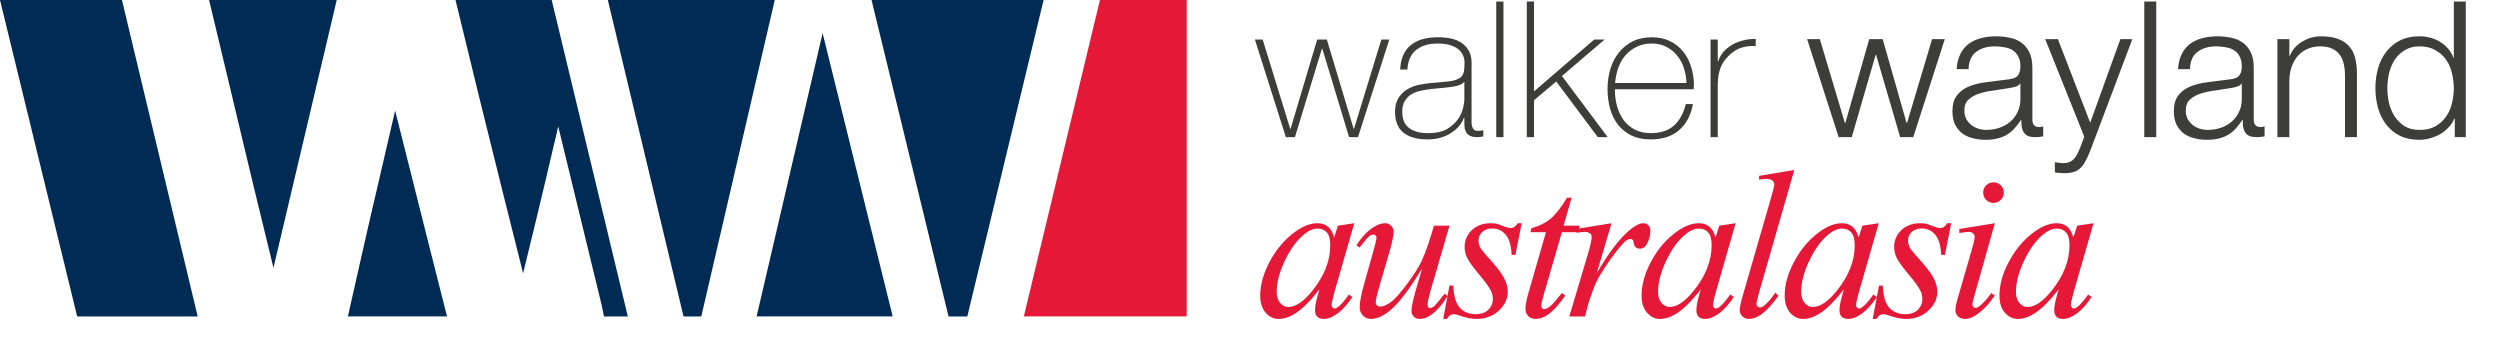 <svg xmlns="http://www.w3.org/2000/svg" width="237" height="32" viewBox="0 0 237 32" fill="none"><path d="M0 0L7.315 30H18.74L11.56 0H0ZM71.731 29.996H84.627L77.984 3.142L71.728 29.996H71.731ZM43.182 0C43.926 3.082 44.672 6.15 45.425 9.202C46.796 14.751 48.18 20.321 49.59 25.908C50.388 22.668 51.102 19.706 51.74 17.012C52.145 15.305 52.531 13.655 52.921 11.987L57.043 28.943L57.262 30H59.518L52.3 0H43.186H43.182ZM37.457 10.487C36.858 13.113 36.305 15.49 35.803 17.63C35.298 19.762 34.818 21.872 34.348 23.94C33.891 25.96 33.434 27.98 32.98 29.996H42.378C41.856 27.941 41.329 25.887 40.817 23.832C39.713 19.418 38.596 14.97 37.457 10.483M57.623 0L64.799 30H66.482L73.447 0H57.619H57.623ZM82.622 0L89.924 30H91.701L98.932 0H82.622ZM22.019 9.198C23.287 14.54 24.587 19.938 25.923 25.388L31.922 0H19.821C20.564 3.095 21.302 6.163 22.022 9.202" fill="#002B54"></path><path d="M104.274 0H112.5V29.996H97.059L104.274 0Z" fill="#E51937"></path><path d="M128.385 21.162L126.48 27.783L126.266 28.672C126.246 28.756 126.236 28.828 126.236 28.887C126.236 28.991 126.269 29.082 126.334 29.16C126.386 29.219 126.451 29.248 126.529 29.248C126.614 29.248 126.725 29.196 126.861 29.092C127.115 28.903 127.454 28.512 127.877 27.92L128.209 28.154C127.76 28.831 127.298 29.349 126.822 29.707C126.347 30.059 125.908 30.234 125.504 30.234C125.224 30.234 125.012 30.163 124.869 30.02C124.732 29.883 124.664 29.681 124.664 29.414C124.664 29.095 124.736 28.675 124.879 28.154L125.084 27.422C124.231 28.535 123.447 29.313 122.73 29.756C122.216 30.075 121.712 30.234 121.217 30.234C120.742 30.234 120.331 30.039 119.986 29.648C119.641 29.251 119.469 28.708 119.469 28.018C119.469 26.982 119.778 25.892 120.396 24.746C121.021 23.594 121.812 22.672 122.77 21.982C123.518 21.436 124.225 21.162 124.889 21.162C125.286 21.162 125.615 21.266 125.875 21.475C126.142 21.683 126.344 22.028 126.48 22.51L126.832 21.396L128.385 21.162ZM124.908 21.67C124.492 21.67 124.049 21.865 123.58 22.256C122.916 22.809 122.324 23.63 121.803 24.717C121.288 25.804 121.031 26.787 121.031 27.666C121.031 28.109 121.142 28.46 121.363 28.721C121.585 28.975 121.839 29.102 122.125 29.102C122.835 29.102 123.606 28.578 124.439 27.529C125.553 26.136 126.109 24.707 126.109 23.242C126.109 22.689 126.002 22.288 125.787 22.041C125.572 21.794 125.279 21.67 124.908 21.67ZM137.414 21.396L135.715 27.217C135.461 28.083 135.334 28.63 135.334 28.857C135.334 28.975 135.354 29.062 135.393 29.121C135.438 29.173 135.497 29.199 135.568 29.199C135.679 29.199 135.799 29.15 135.93 29.053C136.066 28.949 136.405 28.545 136.945 27.842L137.238 28.066C136.724 28.88 136.197 29.479 135.656 29.863C135.298 30.111 134.953 30.234 134.621 30.234C134.367 30.234 134.169 30.163 134.025 30.02C133.882 29.876 133.811 29.691 133.811 29.463C133.811 29.241 133.853 28.949 133.938 28.584C134.042 28.102 134.338 27.054 134.826 25.439C133.719 27.256 132.792 28.509 132.043 29.199C131.301 29.889 130.611 30.234 129.973 30.234C129.673 30.234 129.419 30.13 129.211 29.922C129.003 29.713 128.898 29.45 128.898 29.131C128.898 28.643 129.042 27.894 129.328 26.885L130.178 23.867C130.386 23.145 130.49 22.695 130.49 22.52C130.49 22.441 130.461 22.376 130.402 22.324C130.35 22.266 130.292 22.236 130.227 22.236C130.09 22.236 129.953 22.285 129.816 22.383C129.68 22.48 129.37 22.842 128.889 23.467L128.586 23.252C129.074 22.497 129.592 21.94 130.139 21.582C130.555 21.302 130.939 21.162 131.291 21.162C131.532 21.162 131.727 21.24 131.877 21.396C132.033 21.546 132.111 21.741 132.111 21.982C132.111 22.334 131.981 22.962 131.721 23.867L130.803 27.021C130.549 27.881 130.422 28.424 130.422 28.652C130.422 28.776 130.461 28.877 130.539 28.955C130.624 29.027 130.734 29.062 130.871 29.062C131.086 29.062 131.366 28.955 131.711 28.74C132.056 28.525 132.515 28.05 133.088 27.314C133.667 26.572 134.143 25.879 134.514 25.234C134.891 24.583 135.292 23.551 135.715 22.139L135.93 21.396H137.414ZM144.256 21.162L143.66 24.16H143.299C143.266 23.288 143.081 22.653 142.742 22.256C142.404 21.859 141.984 21.66 141.482 21.66C141.079 21.66 140.757 21.771 140.516 21.992C140.281 22.213 140.164 22.48 140.164 22.793C140.164 23.008 140.21 23.213 140.301 23.408C140.398 23.604 140.607 23.877 140.926 24.229C141.772 25.153 142.319 25.85 142.566 26.318C142.814 26.787 142.938 27.23 142.938 27.646C142.938 28.324 142.654 28.926 142.088 29.453C141.528 29.974 140.818 30.234 139.959 30.234C139.49 30.234 138.95 30.124 138.338 29.902C138.123 29.824 137.957 29.785 137.84 29.785C137.547 29.785 137.326 29.935 137.176 30.234H136.814L137.41 27.07H137.771C137.811 28.06 138.016 28.76 138.387 29.17C138.758 29.58 139.266 29.785 139.91 29.785C140.405 29.785 140.796 29.648 141.082 29.375C141.375 29.095 141.521 28.753 141.521 28.35C141.521 28.089 141.469 27.848 141.365 27.627C141.183 27.236 140.799 26.696 140.213 26.006C139.633 25.316 139.259 24.798 139.09 24.453C138.927 24.108 138.846 23.763 138.846 23.418C138.846 22.787 139.074 22.253 139.529 21.816C139.992 21.38 140.584 21.162 141.307 21.162C141.515 21.162 141.704 21.178 141.873 21.211C141.964 21.23 142.176 21.305 142.508 21.436C142.846 21.559 143.071 21.621 143.182 21.621C143.462 21.621 143.696 21.468 143.885 21.162H144.256ZM148.988 18.74L148.227 21.396H149.76L149.594 22.012H148.07L146.391 27.773C146.208 28.392 146.117 28.792 146.117 28.975C146.117 29.085 146.143 29.17 146.195 29.229C146.247 29.287 146.309 29.316 146.381 29.316C146.544 29.316 146.758 29.203 147.025 28.975C147.182 28.844 147.53 28.444 148.07 27.773L148.393 28.018C147.794 28.89 147.227 29.505 146.693 29.863C146.329 30.111 145.961 30.234 145.59 30.234C145.303 30.234 145.069 30.146 144.887 29.971C144.704 29.788 144.613 29.557 144.613 29.277C144.613 28.926 144.717 28.389 144.926 27.666L146.557 22.012H145.082L145.18 21.631C145.896 21.436 146.492 21.146 146.967 20.762C147.442 20.371 147.973 19.697 148.559 18.74H148.988ZM149.404 21.709L152.773 21.162L151.367 25.908C152.507 23.962 153.542 22.601 154.473 21.826C155 21.384 155.43 21.162 155.762 21.162C155.977 21.162 156.146 21.227 156.27 21.357C156.393 21.481 156.455 21.663 156.455 21.904C156.455 22.334 156.344 22.744 156.123 23.135C155.967 23.428 155.742 23.574 155.449 23.574C155.299 23.574 155.169 23.525 155.059 23.428C154.954 23.33 154.889 23.18 154.863 22.979C154.85 22.855 154.821 22.773 154.775 22.734C154.723 22.682 154.661 22.656 154.59 22.656C154.479 22.656 154.375 22.682 154.277 22.734C154.108 22.826 153.851 23.079 153.506 23.496C152.965 24.134 152.38 24.961 151.748 25.977C151.475 26.406 151.24 26.891 151.045 27.432C150.771 28.174 150.615 28.62 150.576 28.77L150.264 30H148.77L150.576 23.936C150.785 23.232 150.889 22.731 150.889 22.432C150.889 22.314 150.84 22.217 150.742 22.139C150.612 22.035 150.439 21.982 150.225 21.982C150.088 21.982 149.837 22.012 149.473 22.07L149.404 21.709ZM164.537 21.162L162.633 27.783L162.418 28.672C162.398 28.756 162.389 28.828 162.389 28.887C162.389 28.991 162.421 29.082 162.486 29.16C162.538 29.219 162.604 29.248 162.682 29.248C162.766 29.248 162.877 29.196 163.014 29.092C163.268 28.903 163.606 28.512 164.029 27.92L164.361 28.154C163.912 28.831 163.45 29.349 162.975 29.707C162.499 30.059 162.06 30.234 161.656 30.234C161.376 30.234 161.165 30.163 161.021 30.02C160.885 29.883 160.816 29.681 160.816 29.414C160.816 29.095 160.888 28.675 161.031 28.154L161.236 27.422C160.383 28.535 159.599 29.313 158.883 29.756C158.368 30.075 157.864 30.234 157.369 30.234C156.894 30.234 156.484 30.039 156.139 29.648C155.794 29.251 155.621 28.708 155.621 28.018C155.621 26.982 155.93 25.892 156.549 24.746C157.174 23.594 157.965 22.672 158.922 21.982C159.671 21.436 160.377 21.162 161.041 21.162C161.438 21.162 161.767 21.266 162.027 21.475C162.294 21.683 162.496 22.028 162.633 22.51L162.984 21.396L164.537 21.162ZM161.061 21.67C160.644 21.67 160.201 21.865 159.732 22.256C159.068 22.809 158.476 23.63 157.955 24.717C157.441 25.804 157.184 26.787 157.184 27.666C157.184 28.109 157.294 28.46 157.516 28.721C157.737 28.975 157.991 29.102 158.277 29.102C158.987 29.102 159.758 28.578 160.592 27.529C161.705 26.136 162.262 24.707 162.262 23.242C162.262 22.689 162.154 22.288 161.939 22.041C161.725 21.794 161.432 21.67 161.061 21.67ZM170.1 16.113L166.76 27.734C166.597 28.314 166.516 28.669 166.516 28.799C166.516 28.896 166.545 28.978 166.604 29.043C166.669 29.108 166.747 29.141 166.838 29.141C166.962 29.141 167.095 29.085 167.238 28.975C167.577 28.708 167.932 28.294 168.303 27.734L168.596 28.037C167.977 28.91 167.408 29.518 166.887 29.863C166.503 30.111 166.138 30.234 165.793 30.234C165.546 30.234 165.337 30.15 165.168 29.98C165.005 29.811 164.924 29.616 164.924 29.395C164.924 29.16 165.028 28.678 165.236 27.949L167.883 18.789C168.098 18.04 168.205 17.611 168.205 17.5C168.205 17.344 168.143 17.217 168.02 17.119C167.896 17.015 167.704 16.963 167.443 16.963C167.294 16.963 167.066 16.986 166.76 17.031V16.67L170.1 16.113ZM178.104 21.162L176.199 27.783L175.984 28.672C175.965 28.756 175.955 28.828 175.955 28.887C175.955 28.991 175.988 29.082 176.053 29.16C176.105 29.219 176.17 29.248 176.248 29.248C176.333 29.248 176.443 29.196 176.58 29.092C176.834 28.903 177.173 28.512 177.596 27.92L177.928 28.154C177.479 28.831 177.016 29.349 176.541 29.707C176.066 30.059 175.626 30.234 175.223 30.234C174.943 30.234 174.731 30.163 174.588 30.02C174.451 29.883 174.383 29.681 174.383 29.414C174.383 29.095 174.454 28.675 174.598 28.154L174.803 27.422C173.95 28.535 173.165 29.313 172.449 29.756C171.935 30.075 171.43 30.234 170.936 30.234C170.46 30.234 170.05 30.039 169.705 29.648C169.36 29.251 169.188 28.708 169.188 28.018C169.188 26.982 169.497 25.892 170.115 24.746C170.74 23.594 171.531 22.672 172.488 21.982C173.237 21.436 173.943 21.162 174.607 21.162C175.005 21.162 175.333 21.266 175.594 21.475C175.861 21.683 176.062 22.028 176.199 22.51L176.551 21.396L178.104 21.162ZM174.627 21.67C174.21 21.67 173.768 21.865 173.299 22.256C172.635 22.809 172.042 23.63 171.521 24.717C171.007 25.804 170.75 26.787 170.75 27.666C170.75 28.109 170.861 28.46 171.082 28.721C171.303 28.975 171.557 29.102 171.844 29.102C172.553 29.102 173.325 28.578 174.158 27.529C175.271 26.136 175.828 24.707 175.828 23.242C175.828 22.689 175.721 22.288 175.506 22.041C175.291 21.794 174.998 21.67 174.627 21.67ZM184.975 21.162L184.379 24.16H184.018C183.985 23.288 183.799 22.653 183.461 22.256C183.122 21.859 182.702 21.66 182.201 21.66C181.798 21.66 181.475 21.771 181.234 21.992C181 22.213 180.883 22.48 180.883 22.793C180.883 23.008 180.928 23.213 181.02 23.408C181.117 23.604 181.326 23.877 181.645 24.229C182.491 25.153 183.038 25.85 183.285 26.318C183.533 26.787 183.656 27.23 183.656 27.646C183.656 28.324 183.373 28.926 182.807 29.453C182.247 29.974 181.537 30.234 180.678 30.234C180.209 30.234 179.669 30.124 179.057 29.902C178.842 29.824 178.676 29.785 178.559 29.785C178.266 29.785 178.044 29.935 177.895 30.234H177.533L178.129 27.07H178.49C178.529 28.06 178.734 28.76 179.105 29.17C179.477 29.58 179.984 29.785 180.629 29.785C181.124 29.785 181.514 29.648 181.801 29.375C182.094 29.095 182.24 28.753 182.24 28.35C182.24 28.089 182.188 27.848 182.084 27.627C181.902 27.236 181.518 26.696 180.932 26.006C180.352 25.316 179.978 24.798 179.809 24.453C179.646 24.108 179.564 23.763 179.564 23.418C179.564 22.787 179.792 22.253 180.248 21.816C180.71 21.38 181.303 21.162 182.025 21.162C182.234 21.162 182.423 21.178 182.592 21.211C182.683 21.23 182.895 21.305 183.227 21.436C183.565 21.559 183.79 21.621 183.9 21.621C184.18 21.621 184.415 21.468 184.604 21.162H184.975ZM188.984 17.285C189.258 17.285 189.489 17.38 189.678 17.568C189.867 17.757 189.961 17.988 189.961 18.262C189.961 18.529 189.863 18.76 189.668 18.955C189.479 19.144 189.251 19.238 188.984 19.238C188.717 19.238 188.486 19.144 188.291 18.955C188.102 18.76 188.008 18.529 188.008 18.262C188.008 17.988 188.102 17.757 188.291 17.568C188.48 17.38 188.711 17.285 188.984 17.285ZM189.111 21.162L187.178 28.008C187.048 28.47 186.982 28.747 186.982 28.838C186.982 28.942 187.012 29.027 187.07 29.092C187.135 29.157 187.21 29.189 187.295 29.189C187.393 29.189 187.51 29.137 187.646 29.033C188.018 28.74 188.392 28.324 188.77 27.783L189.111 28.008C188.669 28.685 188.148 29.255 187.549 29.717C187.106 30.062 186.683 30.234 186.279 30.234C186.012 30.234 185.794 30.156 185.625 30C185.456 29.837 185.371 29.635 185.371 29.395C185.371 29.154 185.452 28.753 185.615 28.193L186.885 23.818C187.093 23.102 187.197 22.653 187.197 22.471C187.197 22.328 187.145 22.21 187.041 22.119C186.943 22.028 186.807 21.982 186.631 21.982C186.488 21.982 186.191 22.018 185.742 22.09V21.709L189.111 21.162ZM198.463 21.162L196.559 27.783L196.344 28.672C196.324 28.756 196.314 28.828 196.314 28.887C196.314 28.991 196.347 29.082 196.412 29.16C196.464 29.219 196.529 29.248 196.607 29.248C196.692 29.248 196.803 29.196 196.939 29.092C197.193 28.903 197.532 28.512 197.955 27.92L198.287 28.154C197.838 28.831 197.376 29.349 196.9 29.707C196.425 30.059 195.986 30.234 195.582 30.234C195.302 30.234 195.09 30.163 194.947 30.02C194.811 29.883 194.742 29.681 194.742 29.414C194.742 29.095 194.814 28.675 194.957 28.154L195.162 27.422C194.309 28.535 193.525 29.313 192.809 29.756C192.294 30.075 191.79 30.234 191.295 30.234C190.82 30.234 190.41 30.039 190.064 29.648C189.719 29.251 189.547 28.708 189.547 28.018C189.547 26.982 189.856 25.892 190.475 24.746C191.1 23.594 191.891 22.672 192.848 21.982C193.596 21.436 194.303 21.162 194.967 21.162C195.364 21.162 195.693 21.266 195.953 21.475C196.22 21.683 196.422 22.028 196.559 22.51L196.91 21.396L198.463 21.162ZM194.986 21.67C194.57 21.67 194.127 21.865 193.658 22.256C192.994 22.809 192.402 23.63 191.881 24.717C191.367 25.804 191.109 26.787 191.109 27.666C191.109 28.109 191.22 28.46 191.441 28.721C191.663 28.975 191.917 29.102 192.203 29.102C192.913 29.102 193.684 28.578 194.518 27.529C195.631 26.136 196.188 24.707 196.188 23.242C196.188 22.689 196.08 22.288 195.865 22.041C195.65 21.794 195.357 21.67 194.986 21.67Z" fill="#E51937"></path><path d="M122.312 12.208H122.348L124.868 3.748H125.786L128.324 12.208H128.36L130.952 3.748H131.708L128.738 13H127.892L125.354 4.612H125.318L122.762 13H121.898L118.964 3.748H119.702L122.312 12.208ZM138.82 11.164H138.784C138.676 11.44 138.52 11.704 138.316 11.956C138.112 12.196 137.86 12.412 137.56 12.604C137.272 12.796 136.942 12.946 136.57 13.054C136.198 13.162 135.79 13.216 135.346 13.216C134.362 13.216 133.6 13.006 133.06 12.586C132.52 12.154 132.25 11.494 132.25 10.606C132.25 10.066 132.358 9.628 132.574 9.292C132.79 8.944 133.06 8.674 133.384 8.482C133.72 8.278 134.086 8.134 134.482 8.05C134.89 7.966 135.28 7.906 135.652 7.87L136.714 7.78C137.206 7.744 137.59 7.69 137.866 7.618C138.154 7.534 138.37 7.426 138.514 7.294C138.658 7.15 138.748 6.97 138.784 6.754C138.82 6.538 138.838 6.268 138.838 5.944C138.838 5.692 138.79 5.458 138.694 5.242C138.598 5.026 138.448 4.834 138.244 4.666C138.04 4.498 137.776 4.366 137.452 4.27C137.128 4.174 136.732 4.126 136.264 4.126C135.436 4.126 134.764 4.33 134.248 4.738C133.744 5.146 133.468 5.764 133.42 6.592H132.736C132.784 5.572 133.108 4.81 133.708 4.306C134.32 3.79 135.184 3.532 136.3 3.532C137.416 3.532 138.226 3.754 138.73 4.198C139.246 4.63 139.504 5.2 139.504 5.908V11.29C139.504 11.422 139.504 11.554 139.504 11.686C139.516 11.818 139.54 11.938 139.576 12.046C139.612 12.154 139.672 12.244 139.756 12.316C139.84 12.376 139.96 12.406 140.116 12.406C140.236 12.406 140.404 12.388 140.62 12.352V12.928C140.44 12.976 140.254 13 140.062 13C139.786 13 139.564 12.964 139.396 12.892C139.24 12.82 139.12 12.724 139.036 12.604C138.952 12.484 138.892 12.346 138.856 12.19C138.832 12.022 138.82 11.842 138.82 11.65V11.164ZM138.82 7.744C138.652 7.948 138.394 8.086 138.046 8.158C137.71 8.23 137.332 8.284 136.912 8.32L135.76 8.428C135.424 8.464 135.088 8.518 134.752 8.59C134.416 8.65 134.11 8.758 133.834 8.914C133.57 9.07 133.354 9.286 133.186 9.562C133.018 9.826 132.934 10.174 132.934 10.606C132.934 11.29 133.15 11.8 133.582 12.136C134.014 12.46 134.608 12.622 135.364 12.622C136.144 12.622 136.762 12.484 137.218 12.208C137.674 11.92 138.022 11.596 138.262 11.236C138.502 10.864 138.652 10.51 138.712 10.174C138.784 9.826 138.82 9.592 138.82 9.472V7.744ZM142.528 0.148V13H141.844V0.148H142.528ZM144.741 0.148H145.425V8.662L151.131 3.748H152.121L148.071 7.204L152.409 13H151.473L147.531 7.726L145.425 9.508V13H144.741V0.148ZM153.096 8.464V8.572C153.096 9.112 153.168 9.628 153.312 10.12C153.456 10.612 153.666 11.044 153.942 11.416C154.23 11.788 154.584 12.082 155.004 12.298C155.436 12.514 155.934 12.622 156.498 12.622C157.422 12.622 158.154 12.382 158.694 11.902C159.234 11.41 159.606 10.732 159.81 9.868H160.494C160.29 10.948 159.846 11.776 159.162 12.352C158.49 12.928 157.596 13.216 156.48 13.216C155.796 13.216 155.196 13.096 154.68 12.856C154.176 12.604 153.75 12.268 153.402 11.848C153.066 11.416 152.814 10.912 152.646 10.336C152.478 9.748 152.394 9.118 152.394 8.446C152.394 7.798 152.478 7.18 152.646 6.592C152.826 5.992 153.09 5.47 153.438 5.026C153.786 4.57 154.218 4.21 154.734 3.946C155.262 3.67 155.88 3.532 156.588 3.532C157.236 3.532 157.806 3.652 158.298 3.892C158.802 4.132 159.222 4.462 159.558 4.882C159.894 5.29 160.146 5.77 160.314 6.322C160.494 6.862 160.584 7.444 160.584 8.068C160.584 8.128 160.578 8.2 160.566 8.284C160.566 8.356 160.566 8.416 160.566 8.464H153.096ZM159.882 7.87C159.858 7.366 159.774 6.892 159.63 6.448C159.486 5.992 159.27 5.596 158.982 5.26C158.706 4.912 158.364 4.636 157.956 4.432C157.56 4.228 157.104 4.126 156.588 4.126C156.036 4.126 155.55 4.234 155.13 4.45C154.71 4.654 154.356 4.93 154.068 5.278C153.78 5.614 153.558 6.01 153.402 6.466C153.246 6.922 153.15 7.39 153.114 7.87H159.882ZM162.844 5.8H162.898C162.982 5.5 163.132 5.218 163.348 4.954C163.576 4.69 163.846 4.462 164.158 4.27C164.482 4.078 164.836 3.934 165.22 3.838C165.616 3.73 166.024 3.682 166.444 3.694V4.378C166.084 4.33 165.67 4.366 165.202 4.486C164.746 4.606 164.308 4.87 163.888 5.278C163.72 5.458 163.57 5.632 163.438 5.8C163.318 5.968 163.216 6.154 163.132 6.358C163.048 6.562 162.982 6.79 162.934 7.042C162.886 7.294 162.856 7.594 162.844 7.942V13H162.16V3.748H162.844V5.8ZM171.316 3.712H172.522L174.898 11.668H174.934L177.202 3.712H178.48L180.748 11.668H180.784L183.16 3.712H184.366L181.378 13H180.136L177.85 5.188H177.814L175.546 13H174.304L171.316 3.712ZM185.486 6.556C185.522 6.016 185.636 5.548 185.828 5.152C186.02 4.756 186.278 4.432 186.602 4.18C186.938 3.928 187.328 3.742 187.772 3.622C188.216 3.502 188.708 3.442 189.248 3.442C189.656 3.442 190.064 3.484 190.472 3.568C190.88 3.64 191.246 3.784 191.57 4C191.894 4.216 192.158 4.522 192.362 4.918C192.566 5.302 192.668 5.806 192.668 6.43V11.362C192.668 11.818 192.89 12.046 193.334 12.046C193.466 12.046 193.586 12.022 193.694 11.974V12.928C193.562 12.952 193.442 12.97 193.334 12.982C193.238 12.994 193.112 13 192.956 13C192.668 13 192.434 12.964 192.254 12.892C192.086 12.808 191.954 12.694 191.858 12.55C191.762 12.406 191.696 12.238 191.66 12.046C191.636 11.842 191.624 11.62 191.624 11.38H191.588C191.384 11.68 191.174 11.95 190.958 12.19C190.754 12.418 190.52 12.61 190.256 12.766C190.004 12.922 189.71 13.042 189.374 13.126C189.05 13.21 188.66 13.252 188.204 13.252C187.772 13.252 187.364 13.198 186.98 13.09C186.608 12.994 186.278 12.838 185.99 12.622C185.714 12.394 185.492 12.112 185.324 11.776C185.168 11.428 185.09 11.02 185.09 10.552C185.09 9.904 185.234 9.4 185.522 9.04C185.81 8.668 186.188 8.386 186.656 8.194C187.136 8.002 187.67 7.87 188.258 7.798C188.858 7.714 189.464 7.636 190.076 7.564C190.316 7.54 190.526 7.51 190.706 7.474C190.886 7.438 191.036 7.378 191.156 7.294C191.276 7.198 191.366 7.072 191.426 6.916C191.498 6.76 191.534 6.556 191.534 6.304C191.534 5.92 191.468 5.608 191.336 5.368C191.216 5.116 191.042 4.918 190.814 4.774C190.598 4.63 190.34 4.534 190.04 4.486C189.752 4.426 189.44 4.396 189.104 4.396C188.384 4.396 187.796 4.57 187.34 4.918C186.884 5.254 186.644 5.8 186.62 6.556H185.486ZM191.534 7.924H191.498C191.426 8.056 191.288 8.152 191.084 8.212C190.88 8.272 190.7 8.314 190.544 8.338C190.064 8.422 189.566 8.5 189.05 8.572C188.546 8.632 188.084 8.728 187.664 8.86C187.244 8.992 186.896 9.184 186.62 9.436C186.356 9.676 186.224 10.024 186.224 10.48C186.224 10.768 186.278 11.026 186.386 11.254C186.506 11.47 186.662 11.662 186.854 11.83C187.046 11.986 187.268 12.106 187.52 12.19C187.772 12.274 188.03 12.316 188.294 12.316C188.726 12.316 189.14 12.25 189.536 12.118C189.932 11.986 190.274 11.794 190.562 11.542C190.862 11.29 191.096 10.984 191.264 10.624C191.444 10.264 191.534 9.856 191.534 9.4V7.924ZM193.884 3.712H195.09L198.15 11.632L201.012 3.712H202.146L198.114 14.404C197.946 14.8 197.79 15.124 197.646 15.376C197.502 15.64 197.34 15.844 197.16 15.988C196.992 16.144 196.788 16.252 196.548 16.312C196.32 16.384 196.026 16.42 195.666 16.42C195.438 16.408 195.258 16.396 195.126 16.384C195.006 16.384 194.898 16.366 194.802 16.33V15.376C194.934 15.4 195.06 15.418 195.18 15.43C195.312 15.454 195.444 15.466 195.576 15.466C195.828 15.466 196.032 15.43 196.188 15.358C196.356 15.286 196.5 15.184 196.62 15.052C196.74 14.932 196.842 14.782 196.926 14.602C197.01 14.422 197.1 14.224 197.196 14.008L197.592 12.964L193.884 3.712ZM203.278 0.148H204.412V13H203.278V0.148ZM206.474 6.556C206.51 6.016 206.624 5.548 206.816 5.152C207.008 4.756 207.266 4.432 207.59 4.18C207.926 3.928 208.316 3.742 208.76 3.622C209.204 3.502 209.696 3.442 210.236 3.442C210.644 3.442 211.052 3.484 211.46 3.568C211.868 3.64 212.234 3.784 212.558 4C212.882 4.216 213.146 4.522 213.35 4.918C213.554 5.302 213.656 5.806 213.656 6.43V11.362C213.656 11.818 213.878 12.046 214.322 12.046C214.454 12.046 214.574 12.022 214.682 11.974V12.928C214.55 12.952 214.43 12.97 214.322 12.982C214.226 12.994 214.1 13 213.944 13C213.656 13 213.422 12.964 213.242 12.892C213.074 12.808 212.942 12.694 212.846 12.55C212.75 12.406 212.684 12.238 212.648 12.046C212.624 11.842 212.612 11.62 212.612 11.38H212.576C212.372 11.68 212.162 11.95 211.946 12.19C211.742 12.418 211.508 12.61 211.244 12.766C210.992 12.922 210.698 13.042 210.362 13.126C210.038 13.21 209.648 13.252 209.192 13.252C208.76 13.252 208.352 13.198 207.968 13.09C207.596 12.994 207.266 12.838 206.978 12.622C206.702 12.394 206.48 12.112 206.312 11.776C206.156 11.428 206.078 11.02 206.078 10.552C206.078 9.904 206.222 9.4 206.51 9.04C206.798 8.668 207.176 8.386 207.644 8.194C208.124 8.002 208.658 7.87 209.246 7.798C209.846 7.714 210.452 7.636 211.064 7.564C211.304 7.54 211.514 7.51 211.694 7.474C211.874 7.438 212.024 7.378 212.144 7.294C212.264 7.198 212.354 7.072 212.414 6.916C212.486 6.76 212.522 6.556 212.522 6.304C212.522 5.92 212.456 5.608 212.324 5.368C212.204 5.116 212.03 4.918 211.802 4.774C211.586 4.63 211.328 4.534 211.028 4.486C210.74 4.426 210.428 4.396 210.092 4.396C209.372 4.396 208.784 4.57 208.328 4.918C207.872 5.254 207.632 5.8 207.608 6.556H206.474ZM212.522 7.924H212.486C212.414 8.056 212.276 8.152 212.072 8.212C211.868 8.272 211.688 8.314 211.532 8.338C211.052 8.422 210.554 8.5 210.038 8.572C209.534 8.632 209.072 8.728 208.652 8.86C208.232 8.992 207.884 9.184 207.608 9.436C207.344 9.676 207.212 10.024 207.212 10.48C207.212 10.768 207.266 11.026 207.374 11.254C207.494 11.47 207.65 11.662 207.842 11.83C208.034 11.986 208.256 12.106 208.508 12.19C208.76 12.274 209.018 12.316 209.282 12.316C209.714 12.316 210.128 12.25 210.524 12.118C210.92 11.986 211.262 11.794 211.55 11.542C211.85 11.29 212.084 10.984 212.252 10.624C212.432 10.264 212.522 9.856 212.522 9.4V7.924ZM215.898 3.712H217.032V5.314H217.068C217.284 4.75 217.668 4.3 218.22 3.964C218.772 3.616 219.378 3.442 220.038 3.442C220.686 3.442 221.226 3.526 221.658 3.694C222.102 3.862 222.456 4.102 222.72 4.414C222.984 4.714 223.17 5.086 223.278 5.53C223.386 5.974 223.44 6.472 223.44 7.024V13H222.306V7.204C222.306 6.808 222.27 6.442 222.198 6.106C222.126 5.758 222 5.458 221.82 5.206C221.64 4.954 221.394 4.756 221.082 4.612C220.782 4.468 220.404 4.396 219.948 4.396C219.492 4.396 219.084 4.48 218.724 4.648C218.376 4.804 218.076 5.026 217.824 5.314C217.584 5.59 217.392 5.926 217.248 6.322C217.116 6.706 217.044 7.126 217.032 7.582V13H215.898V3.712ZM233.756 13H232.712V11.236H232.676C232.556 11.536 232.376 11.812 232.136 12.064C231.908 12.316 231.644 12.532 231.344 12.712C231.044 12.88 230.72 13.012 230.372 13.108C230.036 13.204 229.7 13.252 229.364 13.252C228.656 13.252 228.038 13.126 227.51 12.874C226.994 12.61 226.562 12.256 226.214 11.812C225.866 11.356 225.608 10.834 225.44 10.246C225.272 9.646 225.188 9.016 225.188 8.356C225.188 7.696 225.272 7.072 225.44 6.484C225.608 5.884 225.866 5.362 226.214 4.918C226.562 4.462 226.994 4.102 227.51 3.838C228.038 3.574 228.656 3.442 229.364 3.442C229.712 3.442 230.048 3.484 230.372 3.568C230.708 3.652 231.02 3.784 231.308 3.964C231.596 4.132 231.848 4.342 232.064 4.594C232.292 4.846 232.466 5.14 232.586 5.476H232.622V0.148H233.756V13ZM226.322 8.356C226.322 8.836 226.376 9.316 226.484 9.796C226.604 10.264 226.784 10.684 227.024 11.056C227.276 11.428 227.594 11.734 227.978 11.974C228.362 12.202 228.824 12.316 229.364 12.316C229.964 12.316 230.468 12.202 230.876 11.974C231.296 11.734 231.632 11.428 231.884 11.056C232.148 10.684 232.334 10.264 232.442 9.796C232.562 9.316 232.622 8.836 232.622 8.356C232.622 7.876 232.562 7.402 232.442 6.934C232.334 6.454 232.148 6.028 231.884 5.656C231.632 5.284 231.296 4.984 230.876 4.756C230.468 4.516 229.964 4.396 229.364 4.396C228.824 4.396 228.362 4.516 227.978 4.756C227.594 4.984 227.276 5.284 227.024 5.656C226.784 6.028 226.604 6.454 226.484 6.934C226.376 7.402 226.322 7.876 226.322 8.356Z" fill="#3D3D3B"></path></svg>